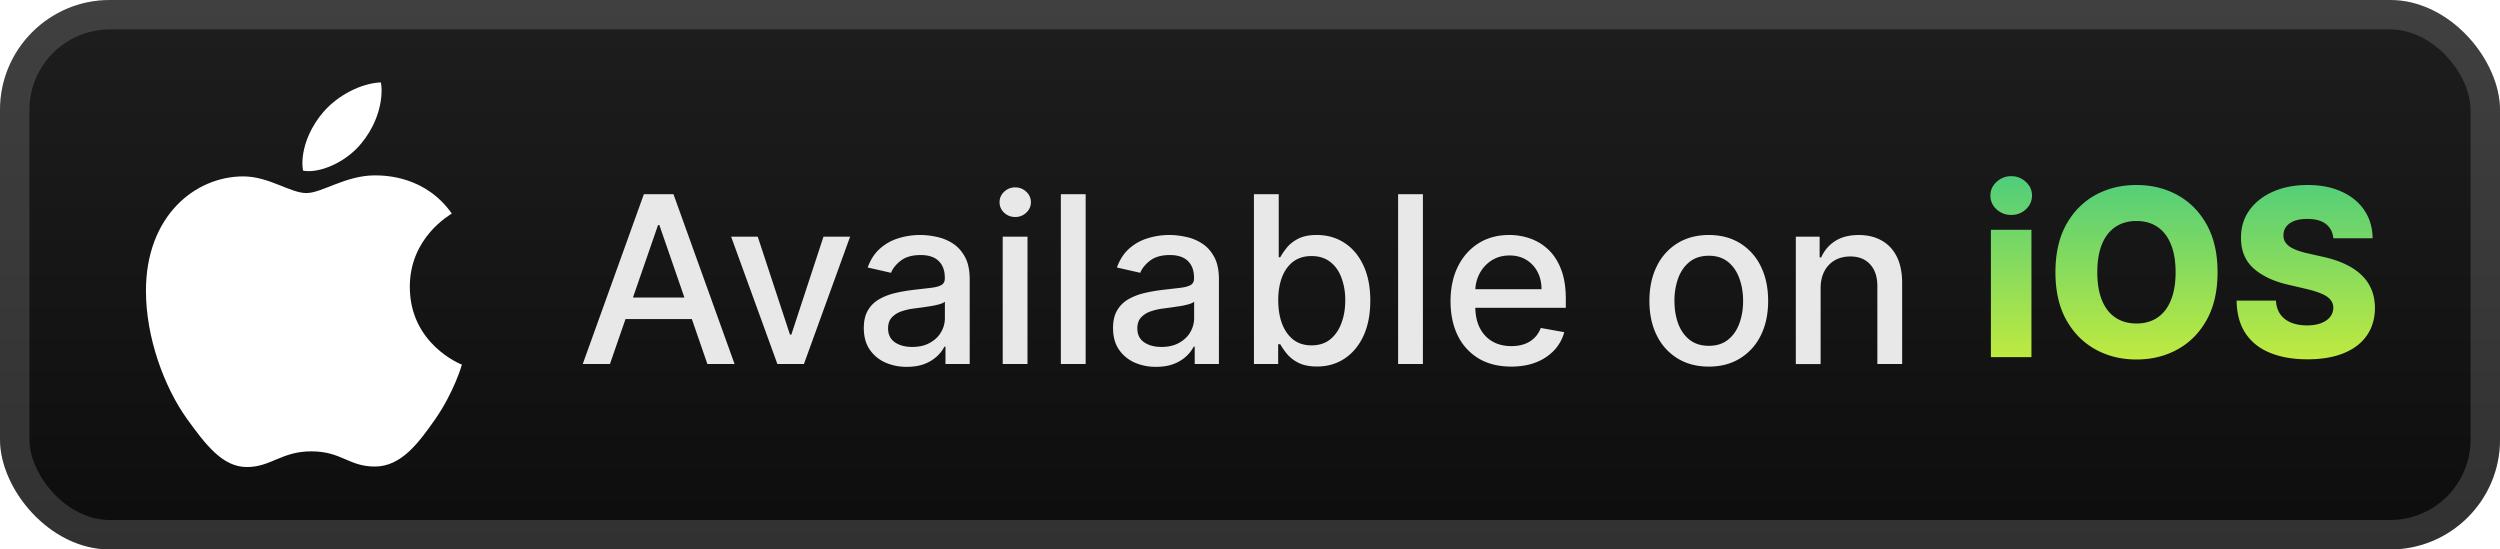 <svg xmlns="http://www.w3.org/2000/svg" width="182" height="40" fill="none"><rect width="182.001" height="40.001" fill="url(#a)" rx="8"/><rect width="179.858" height="37.858" x="1.071" y="1.071" stroke="#fff" stroke-opacity=".15" stroke-width="2.143" rx="6.929"/><g filter="url(#b)"><path fill="#fff" d="M32.89 15.546c-.163.126-3.056 1.742-3.056 5.335 0 4.155 3.68 5.625 3.791 5.662-.017.09-.585 2.013-1.94 3.974-1.21 1.724-2.473 3.447-4.394 3.447s-2.416-1.106-4.633-1.106c-2.162 0-2.93 1.142-4.687 1.142s-2.984-1.596-4.394-3.556c-1.633-2.302-2.952-5.878-2.952-9.272 0-5.444 3.571-8.33 7.086-8.33 1.867 0 3.424 1.214 4.596 1.214 1.116 0 2.857-1.288 4.981-1.288.805 0 3.698.073 5.602 2.778m-6.61-5.082c.878-1.034 1.5-2.467 1.5-3.901 0-.199-.017-.4-.054-.563-1.43.053-3.13.944-4.156 2.123-.805.907-1.557 2.34-1.557 3.794 0 .218.037.437.054.507.09.017.237.036.384.036 1.283 0 2.896-.851 3.828-1.996"/></g><g filter="url(#c)"><path fill="#E8E8E8" d="M44.404 26.5h-1.98l4.45-12.363h2.154l4.45 12.364h-1.98l-3.496-10.118h-.096zm.332-4.84h6.423v1.569h-6.423zm17.153-4.432-3.363 9.273h-1.932l-3.368-9.273h1.937l2.349 7.136h.096l2.343-7.136zm4.129 9.478a3.8 3.8 0 0 1-1.594-.326 2.7 2.7 0 0 1-1.129-.96q-.41-.628-.41-1.54 0-.784.302-1.291.3-.507.814-.803a4.3 4.3 0 0 1 1.147-.447q.635-.15 1.292-.23l1.353-.156q.519-.066.754-.212.236-.144.236-.47v-.043q0-.79-.447-1.225-.441-.435-1.316-.435-.912 0-1.437.405-.519.398-.718.887l-1.697-.386q.302-.845.882-1.365.585-.525 1.346-.76a5.3 5.3 0 0 1 1.6-.242q.556 0 1.177.133.628.128 1.171.47.549.345.9.985.35.634.35 1.648v6.158H68.83v-1.268h-.072a2.6 2.6 0 0 1-.526.688 2.8 2.8 0 0 1-.9.562q-.548.222-1.315.223m.392-1.449q.75 0 1.28-.296.537-.295.815-.772.285-.483.284-1.033v-1.195q-.098.097-.374.181a6 6 0 0 1-.622.139l-.683.103-.555.072q-.525.066-.96.223a1.65 1.65 0 0 0-.688.453q-.254.289-.254.773 0 .67.495 1.014.495.338 1.262.338m6.588 1.244v-9.273h1.805v9.273zm.912-10.704q-.471 0-.81-.314a1.02 1.02 0 0 1-.331-.76q0-.447.332-.761.338-.32.809-.32.47 0 .803.32a1 1 0 0 1 .338.76q0 .441-.338.761-.333.315-.803.314m5.127-1.66v12.364H77.23V14.137zm5.126 12.569a3.8 3.8 0 0 1-1.593-.326 2.7 2.7 0 0 1-1.13-.96q-.41-.628-.41-1.54 0-.784.302-1.291t.815-.803a4.3 4.3 0 0 1 1.147-.447q.634-.15 1.292-.23l1.352-.156q.52-.066.755-.212.235-.144.235-.47v-.043q0-.79-.447-1.225-.44-.435-1.316-.435-.91 0-1.436.405-.52.398-.719.887l-1.696-.386q.302-.845.881-1.365.586-.525 1.347-.76a5.3 5.3 0 0 1 1.6-.242q.555 0 1.177.133.627.128 1.17.47.55.345.9.985.35.634.35 1.648v6.158h-1.763v-1.268h-.072a2.6 2.6 0 0 1-.525.688 2.8 2.8 0 0 1-.9.562q-.55.222-1.316.223m.393-1.449q.748 0 1.28-.296.537-.295.814-.772.284-.483.284-1.033v-1.195q-.096.097-.374.181a6 6 0 0 1-.622.139l-.682.103-.555.072q-.525.066-.96.223a1.65 1.65 0 0 0-.689.453q-.253.289-.253.773 0 .67.495 1.014.495.338 1.262.338m6.732 1.244V14.137h1.805v4.594h.11q.156-.29.452-.67.295-.38.82-.664.526-.29 1.39-.29 1.122 0 2.004.568.88.567 1.382 1.636.507 1.069.507 2.571 0 1.504-.5 2.578-.502 1.07-1.377 1.648-.876.574-1.999.574-.845 0-1.382-.284a2.6 2.6 0 0 1-.833-.664 5 5 0 0 1-.465-.676h-.15V26.5zm1.77-4.637q0 .978.283 1.715.284.736.821 1.153.537.41 1.316.41.81 0 1.352-.428.543-.435.821-1.177.285-.743.284-1.673a4.6 4.6 0 0 0-.278-1.648q-.27-.73-.82-1.153-.545-.422-1.359-.422-.785 0-1.328.404-.537.405-.815 1.129t-.278 1.69m10.532-7.727v12.364h-1.805V14.137zm6.425 12.55q-1.37 0-2.36-.585a3.97 3.97 0 0 1-1.522-1.66q-.531-1.074-.531-2.517 0-1.425.531-2.512.537-1.087 1.497-1.696.966-.61 2.258-.61.785 0 1.521.26.737.259 1.323.815.585.555.923 1.443.339.881.338 2.143v.64h-7.371v-1.353h5.602q0-.712-.289-1.261a2.2 2.2 0 0 0-.815-.876q-.52-.32-1.22-.32-.76 0-1.328.375a2.5 2.5 0 0 0-.869.966 2.8 2.8 0 0 0-.302 1.285v1.057q0 .93.326 1.582.332.651.924.996.591.338 1.382.338.513 0 .936-.145.423-.15.73-.447.308-.295.471-.73l1.709.308a3.1 3.1 0 0 1-.737 1.322 3.6 3.6 0 0 1-1.322.875q-.79.308-1.805.308m14.386 0q-1.304 0-2.276-.597a4.03 4.03 0 0 1-1.509-1.672q-.537-1.074-.537-2.511 0-1.443.537-2.524a4 4 0 0 1 1.509-1.678q.972-.597 2.276-.598 1.304 0 2.276.598a4 4 0 0 1 1.509 1.678q.537 1.08.537 2.524 0 1.436-.537 2.511a4.03 4.03 0 0 1-1.509 1.672q-.972.598-2.276.598m.006-1.514q.844 0 1.401-.447.555-.447.821-1.19.271-.742.271-1.635 0-.888-.271-1.63-.266-.75-.821-1.202-.556-.453-1.401-.453-.85 0-1.413.453-.555.453-.827 1.202a4.8 4.8 0 0 0-.265 1.63q0 .892.265 1.636.272.742.827 1.189.563.447 1.413.447m8.136-4.178v5.506h-1.805V17.23h1.733v1.51h.115a2.65 2.65 0 0 1 1.002-1.184q.687-.447 1.732-.447.949 0 1.66.399.713.392 1.105 1.17.393.78.393 1.927V26.5h-1.805v-5.68q0-1.008-.526-1.576-.525-.573-1.443-.573-.627 0-1.116.271a1.95 1.95 0 0 0-.767.797q-.278.52-.278 1.256"/><path fill="url(#d)" d="M144.937 26v-9.272h2.952v9.273zm1.479-10.353q-.622 0-1.068-.41a1.32 1.32 0 0 1-.447-1.002q0-.58.447-.99a1.5 1.5 0 0 1 1.068-.417 1.5 1.5 0 0 1 1.069.417q.446.41.446.99 0 .585-.446 1.002-.44.41-1.069.41m15.022 4.172q0 2.04-.785 3.459t-2.125 2.155q-1.335.737-2.995.737-1.665 0-3-.743-1.334-.742-2.119-2.155-.779-1.419-.779-3.453 0-2.04.779-3.46.785-1.418 2.119-2.155t3-.736q1.66 0 2.995.736 1.34.737 2.125 2.156.785 1.418.785 3.459m-3.055 0q0-1.207-.344-2.04-.339-.834-.978-1.262-.634-.429-1.528-.429-.887 0-1.527.429-.64.428-.984 1.261-.338.834-.338 2.04 0 1.209.338 2.041.344.834.984 1.262t1.527.429q.894 0 1.528-.429.639-.428.978-1.262.344-.832.344-2.04m11.482-2.475q-.06-.664-.537-1.033-.471-.374-1.346-.374-.58 0-.966.151-.387.15-.58.417a1 1 0 0 0-.199.597.9.9 0 0 0 .109.49q.126.21.362.373.242.158.579.278.338.12.761.212l1.062.241q.918.2 1.618.531.707.333 1.184.791.483.459.73 1.057.248.597.254 1.34-.006 1.17-.592 2.01-.585.84-1.684 1.286-1.093.447-2.638.447-1.552 0-2.705-.465t-1.793-1.413-.658-2.396h2.862q.036.597.319.996.285.398.779.603.502.206 1.159.206.604 0 1.027-.163.428-.164.658-.453t.235-.664a.9.9 0 0 0-.217-.598q-.211-.253-.652-.435-.435-.187-1.111-.344l-1.292-.302q-1.606-.368-2.529-1.189-.924-.827-.918-2.233-.006-1.148.616-2.01.621-.864 1.72-1.347 1.1-.483 2.506-.483 1.436 0 2.493.489 1.063.483 1.648 1.358t.598 2.029z"/></g><defs><linearGradient id="a" x1="91.001" x2="91.001" y1="0" y2="40.001" gradientUnits="userSpaceOnUse"><stop stop-color="#1E1E1E"/><stop offset="1" stop-color="#0D0D0D"/></linearGradient><linearGradient id="d" x1="159.001" x2="159.001" y1="11.001" y2="29.001" gradientUnits="userSpaceOnUse"><stop stop-color="#40C983"/><stop offset="1" stop-color="#D8F032"/></linearGradient><filter id="b" width="39.202" height="39.202" x="2.4" y=".4" color-interpolation-filters="sRGB" filterUnits="userSpaceOnUse"><feFlood flood-opacity="0" result="BackgroundImageFix"/><feColorMatrix in="SourceAlpha" result="hardAlpha" values="0 0 0 0 0 0 0 0 0 0 0 0 0 0 0 0 0 0 127 0"/><feOffset/><feGaussianBlur stdDeviation="2.8"/><feComposite in2="hardAlpha" operator="out"/><feColorMatrix values="0 0 0 0 0 0 0 0 0 0 0 0 0 0 0 0 0 0 0.25 0"/><feBlend in2="BackgroundImageFix" result="effect1_dropShadow_1_56"/><feBlend in="SourceGraphic" in2="effect1_dropShadow_1_56" result="shape"/></filter><filter id="c" width="143.429" height="32.429" x="36.287" y="3.786" color-interpolation-filters="sRGB" filterUnits="userSpaceOnUse"><feFlood flood-opacity="0" result="BackgroundImageFix"/><feColorMatrix in="SourceAlpha" result="hardAlpha" values="0 0 0 0 0 0 0 0 0 0 0 0 0 0 0 0 0 0 127 0"/><feOffset/><feGaussianBlur stdDeviation="2.857"/><feComposite in2="hardAlpha" operator="out"/><feColorMatrix values="0 0 0 0 0 0 0 0 0 0 0 0 0 0 0 0 0 0 0.25 0"/><feBlend in2="BackgroundImageFix" result="effect1_dropShadow_1_56"/><feBlend in="SourceGraphic" in2="effect1_dropShadow_1_56" result="shape"/></filter></defs></svg>